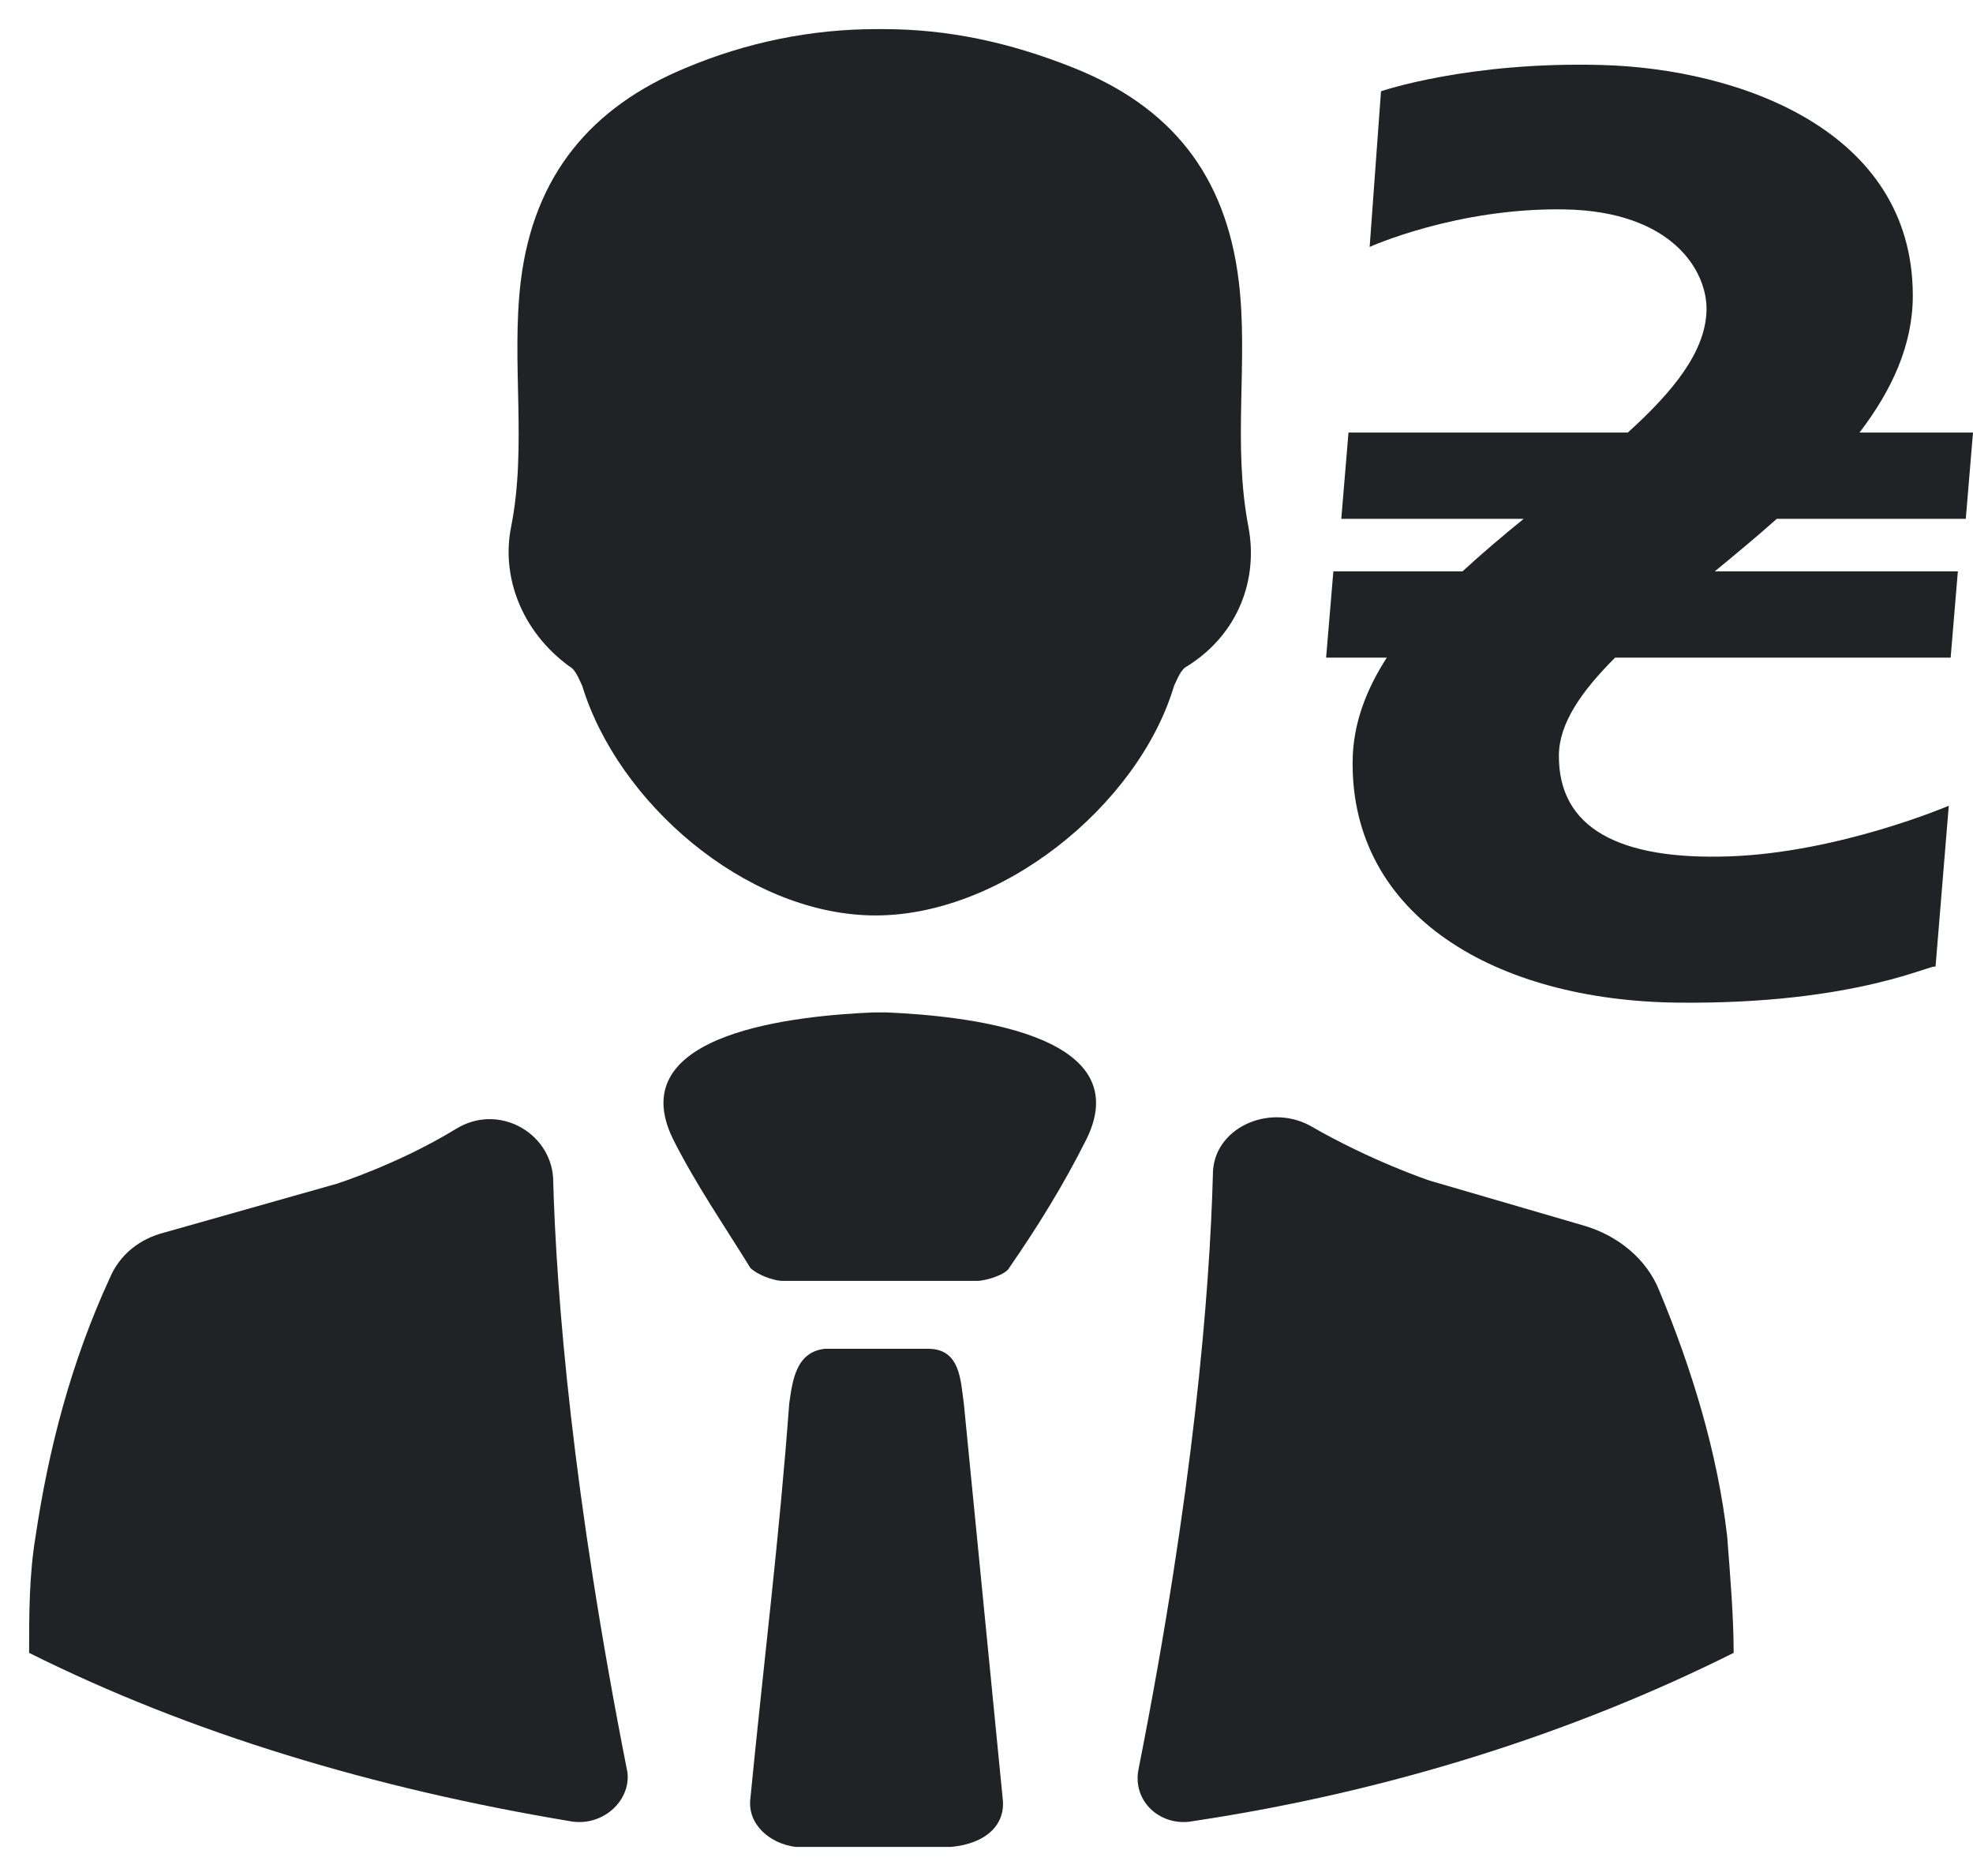 <?xml version="1.0" encoding="UTF-8"?>
<svg width="61px" height="58px" viewBox="0 0 61 58" version="1.1" xmlns="http://www.w3.org/2000/svg" xmlns:xlink="http://www.w3.org/1999/xlink">
    <!-- Generator: sketchtool 62 (101010) - https://sketch.com -->
    <title>76C25763-041E-4A3A-8721-5C9DC3EF6FD2</title>
    <desc>Created with sketchtool.</desc>
    <g id="Page-1" stroke="none" stroke-width="1" fill="none" fill-rule="evenodd">
        <g id="installment_purchase" transform="translate(-248, -1861)" fill="#212225">
            <g id="Group-6-Copy-2" transform="translate(240, 1854)">
                <g id="noun_salary_2343567" transform="translate(8, 7)" fill-rule="nonzero">
                    <g id="Group">
                        <g id="Path">
                            <g transform="translate(0, 31)">
                                <g transform="translate(20, 0)">
                                    <path d="M3.2,8.2 C3.4,8.4 3.9,8.6 4.2,8.6 C5.1,8.6 6.1,8.6 7,8.6 L7,8.6 C7.1,8.6 7.1,8.6 7.2,8.6 C7.3,8.6 7.3,8.6 7.4,8.6 L7.4,8.6 C8.3,8.6 9.3,8.6 10.2,8.6 C10.5,8.6 11.1,8.4 11.2,8.2 C12.1,6.9 12.9,5.6 13.6,4.2 C15.2,0.9 9.7,0.4 7.4,0.3 L7.4,0.3 C7.3,0.3 7.3,0.3 7.2,0.3 C7.1,0.3 7.1,0.3 7,0.3 L7,0.3 C4.7,0.4 -0.8,0.9 0.8,4.2 C1.5,5.6 2.4,6.9 3.2,8.2 Z"></path>
                                    <path d="M11,24.6 C10.6,20.5 10.2,16.5 9.8,12.4 C9.7,11.7 9.7,10.7 8.7,10.7 C8.4,10.7 7.8,10.7 7.1,10.7 C6.4,10.7 5.8,10.7 5.5,10.7 C4.6,10.8 4.5,11.7 4.4,12.4 C4.1,16.5 3.6,20.5 3.2,24.6 C3.1,25.4 3.8,26 4.6,26.1 C5.4,26.1 6.2,26.1 7,26.1 L7,26.1 L7,26.1 C7.8,26.1 8.6,26.1 9.4,26.1 C10.5,26 11.1,25.4 11,24.6 Z"></path>
                                </g>
                                <g transform="translate(0, 3)">
                                    <path d="M17.6,22.3 C11.6,21.3 5.9,19.6 0.9,17.1 C0.9,15.9 0.9,14.7 1.1,13.5 C1.5,10.8 2.2,8.1 3.4,5.5 C3.7,4.8 4.3,4.3 5.1,4.1 L10.4,2.6 C10.4,2.6 12.3,2 14.1,0.9 C15.4,0.1 17,1 17.1,2.4 C17.2,6.1 17.7,12.2 19.4,20.8 C19.5,21.7 18.6,22.5 17.6,22.3 Z"></path>
                                    <path d="M53.6,17.1 C48.6,19.6 42.9,21.4 36.9,22.3 C35.9,22.5 35,21.7 35.2,20.7 C36.9,12.1 37.4,6 37.5,2.3 C37.5,0.9 39.2,0.1 40.5,0.8 C42.4,1.9 44.2,2.5 44.2,2.5 L49,3.9 C50,4.2 50.9,4.9 51.3,5.9 C52.3,8.3 53.1,10.9 53.4,13.5 C53.5,14.8 53.6,16 53.6,17.1 Z"></path>
                                </g>
                            </g>
                            <path d="M38.6,16.3 C38.1,13.7 38.6,11.2 38.3,8.7 C37.9,5.4 36.2,3.3 33.2,2.1 C31.2,1.3 29.3,0.9 27.3,0.9 C27.3,0.9 27.2,0.9 27.2,0.9 C27.2,0.9 27.1,0.9 27.1,0.9 C25.1,0.9 23.1,1.3 21.2,2.1 C18.3,3.3 16.5,5.4 16.1,8.7 C15.8,11.2 16.3,13.8 15.8,16.3 C15.5,17.8 16.1,19.5 17.6,20.6 C17.8,20.7 17.9,21 18,21.2 C19.1,24.8 23,28.2 26.9,28.3 C30.9,28.4 35.2,24.9 36.3,21.2 C36.4,21 36.5,20.7 36.7,20.6 C38.3,19.6 38.9,17.9 38.6,16.3 Z"></path>
                        </g>
                    </g>
                </g>
                <g id="UAH-hryvnia" transform="translate(48.378, 9)">
                    <path d="M0.846,15.664 L4.84,15.664 C5.443,15.107 6.085,14.567 6.73,14.04 L1.091,14.04 L1.314,11.373 L9.95,11.373 C11.34,10.114 12.348,8.883 12.383,7.605 C12.417,6.387 11.33,4.532 7.995,4.474 C4.66,4.416 1.968,5.634 1.968,5.634 L2.319,0.822 C2.319,0.822 5.011,-0.106 9.165,0.01 C13.319,0.126 18.761,1.981 18.761,7.141 C18.761,8.677 18.104,10.077 17.113,11.373 L20.622,11.373 L20.399,14.04 L14.556,14.04 C13.928,14.599 13.278,15.138 12.639,15.664 L20.154,15.664 L19.931,18.331 L9.558,18.331 C8.523,19.363 7.828,20.356 7.819,21.345 C7.8,23.611 9.692,24.592 13.085,24.476 C16.479,24.36 19.873,22.911 19.873,22.911 L19.463,27.897 C19.477,27.724 17.123,29.056 11.506,28.998 C5.888,28.94 1.383,26.331 1.442,21.519 C1.455,20.38 1.857,19.324 2.499,18.331 L0.622,18.331 L0.846,15.664 L0.846,15.664 Z" id="path10"></path>
                </g>
            </g>
        </g>
    </g>
</svg>